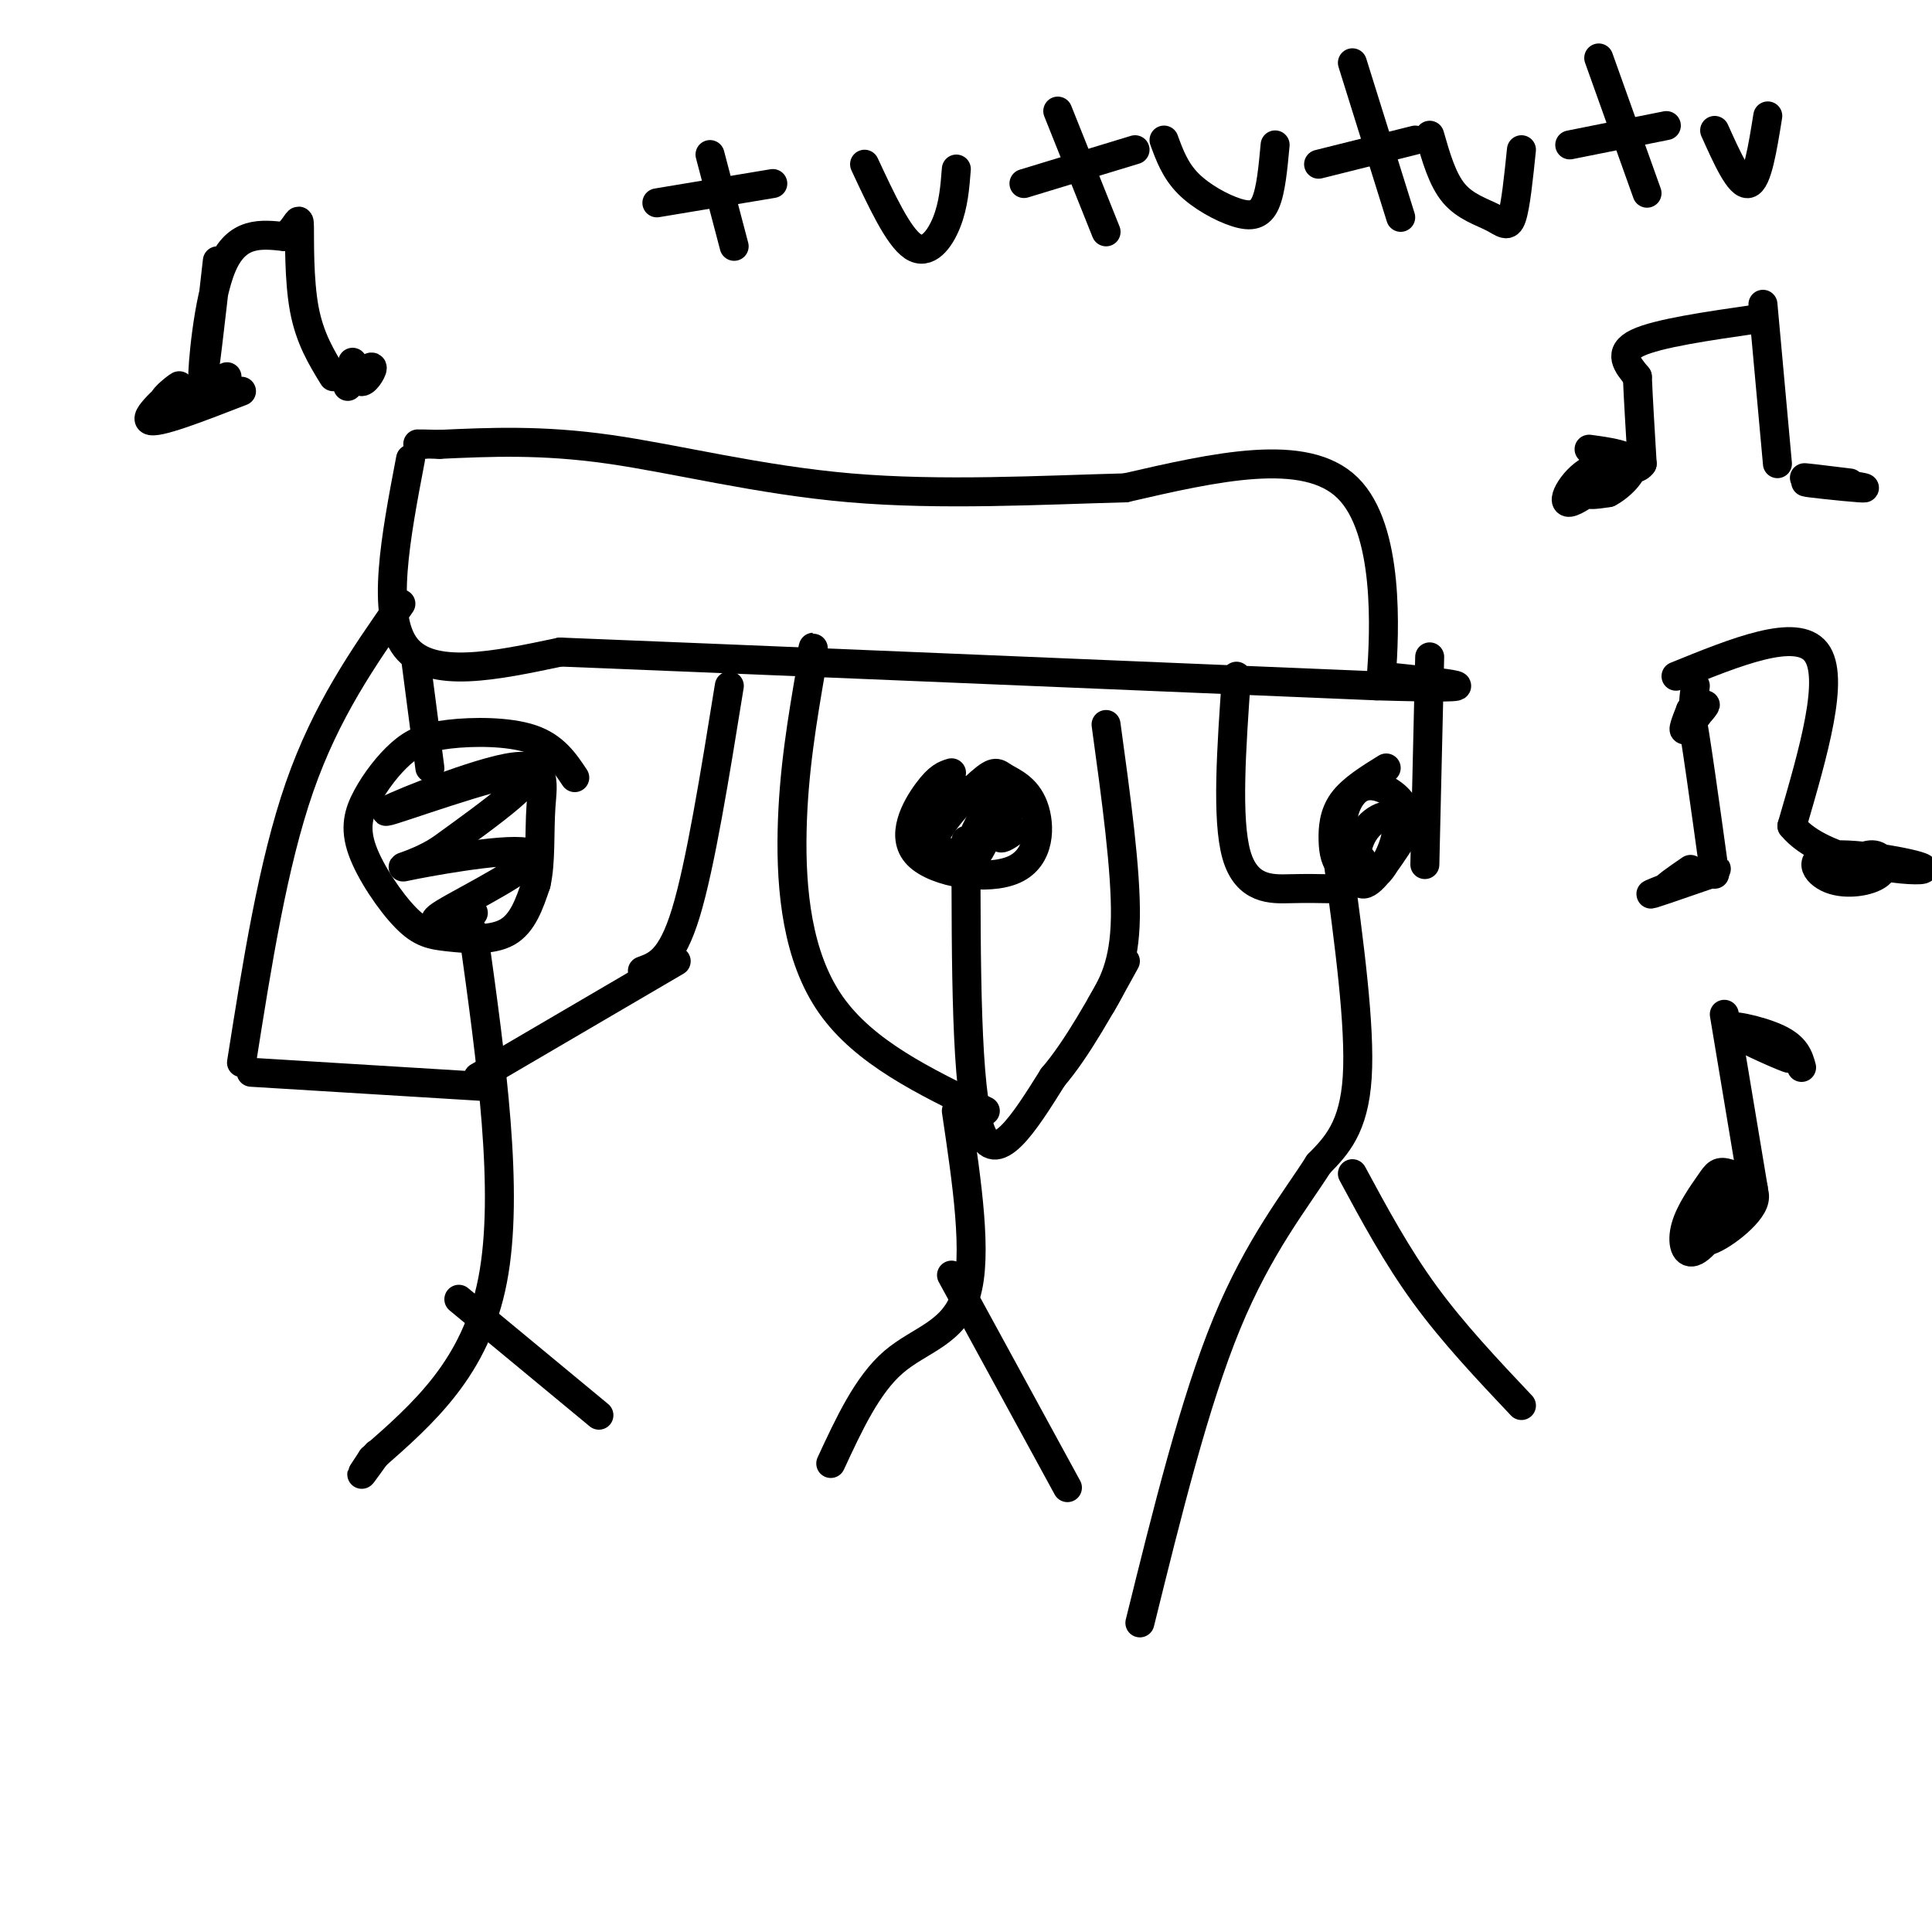 <svg viewBox='0 0 400 400' version='1.1' xmlns='http://www.w3.org/2000/svg' xmlns:xlink='http://www.w3.org/1999/xlink'><g fill='none' stroke='rgb(0,0,0)' stroke-width='6' stroke-linecap='round' stroke-linejoin='round'><path d='M85,95c-3.083,16.167 -6.167,32.333 -1,39c5.167,6.667 18.583,3.833 32,1'/><path d='M116,135c33.500,1.333 101.250,4.167 169,7'/><path d='M285,142c28.333,0.833 14.667,-0.583 1,-2'/><path d='M286,140c0.644,-8.978 1.756,-30.422 -7,-39c-8.756,-8.578 -27.378,-4.289 -46,0'/><path d='M233,101c-17.452,0.464 -38.083,1.625 -57,0c-18.917,-1.625 -36.119,-6.036 -50,-8c-13.881,-1.964 -24.440,-1.482 -35,-1'/><path d='M91,92c-6.333,-0.167 -4.667,-0.083 -3,0'/><path d='M86,136c0.000,0.000 3.000,23.000 3,23'/><path d='M119,161c-2.132,-3.203 -4.263,-6.407 -9,-8c-4.737,-1.593 -12.079,-1.576 -17,-1c-4.921,0.576 -7.422,1.712 -10,4c-2.578,2.288 -5.233,5.727 -7,9c-1.767,3.273 -2.648,6.380 -1,11c1.648,4.620 5.823,10.754 9,14c3.177,3.246 5.355,3.605 9,4c3.645,0.395 8.756,0.827 12,-1c3.244,-1.827 4.622,-5.914 6,-10'/><path d='M111,183c1.039,-4.491 0.638,-10.720 1,-16c0.362,-5.280 1.489,-9.611 -7,-8c-8.489,1.611 -26.593,9.165 -25,9c1.593,-0.165 22.884,-8.047 28,-8c5.116,0.047 -5.942,8.024 -17,16'/><path d='M91,176c-5.523,3.467 -10.831,4.136 -5,3c5.831,-1.136 22.801,-4.075 24,-2c1.199,2.075 -13.372,9.164 -18,12c-4.628,2.836 0.686,1.418 6,0'/><path d='M98,193c3.750,26.917 7.500,53.833 4,72c-3.500,18.167 -14.250,27.583 -25,37'/><path d='M77,302c-4.000,6.000 -1.500,2.500 1,-1'/><path d='M95,269c0.000,0.000 29.000,24.000 29,24'/><path d='M101,225c0.000,0.000 -49.000,-3.000 -49,-3'/><path d='M99,223c0.000,0.000 41.000,-24.000 41,-24'/><path d='M133,201c3.000,-1.083 6.000,-2.167 9,-12c3.000,-9.833 6.000,-28.417 9,-47'/><path d='M50,220c3.250,-20.583 6.500,-41.167 12,-57c5.500,-15.833 13.250,-26.917 21,-38'/><path d='M197,160c-1.324,0.403 -2.649,0.806 -5,4c-2.351,3.194 -5.730,9.177 -2,13c3.730,3.823 14.567,5.484 20,3c5.433,-2.484 5.460,-9.113 4,-13c-1.460,-3.887 -4.408,-5.033 -6,-6c-1.592,-0.967 -1.829,-1.754 -5,1c-3.171,2.754 -9.277,9.049 -10,13c-0.723,3.951 3.936,5.557 7,4c3.064,-1.557 4.532,-6.279 6,-11'/><path d='M206,168c1.286,-2.196 1.502,-2.186 -1,-3c-2.502,-0.814 -7.723,-2.453 -11,-1c-3.277,1.453 -4.610,5.998 -3,9c1.610,3.002 6.164,4.462 9,3c2.836,-1.462 3.953,-5.846 4,-7c0.047,-1.154 -0.977,0.923 -2,3'/><path d='M200,174c0.000,25.917 0.000,51.833 3,60c3.000,8.167 9.000,-1.417 15,-11'/><path d='M218,223c5.000,-5.833 10.000,-14.917 15,-24'/><path d='M204,230c-12.533,-6.044 -25.067,-12.089 -32,-22c-6.933,-9.911 -8.267,-23.689 -8,-36c0.267,-12.311 2.133,-23.156 4,-34'/><path d='M168,138c0.667,-6.000 0.333,-4.000 0,-2'/><path d='M228,208c2.417,-4.167 4.833,-8.333 5,-18c0.167,-9.667 -1.917,-24.833 -4,-40'/><path d='M198,230c2.222,14.956 4.444,29.911 2,38c-2.444,8.089 -9.556,9.311 -15,14c-5.444,4.689 -9.222,12.844 -13,21'/><path d='M197,264c0.000,0.000 24.000,44.000 24,44'/><path d='M256,140c-1.044,14.844 -2.089,29.689 0,37c2.089,7.311 7.311,7.089 11,7c3.689,-0.089 5.844,-0.044 8,0'/><path d='M287,159c-3.561,2.203 -7.122,4.405 -9,7c-1.878,2.595 -2.073,5.582 -2,8c0.073,2.418 0.413,4.267 2,6c1.587,1.733 4.420,3.348 7,1c2.580,-2.348 4.908,-8.660 4,-11c-0.908,-2.340 -5.052,-0.707 -7,3c-1.948,3.707 -1.699,9.488 0,10c1.699,0.512 4.850,-4.244 8,-9'/><path d='M290,174c1.646,-2.917 1.761,-5.710 0,-8c-1.761,-2.290 -5.397,-4.078 -8,-3c-2.603,1.078 -4.172,5.022 -4,8c0.172,2.978 2.086,4.989 4,7'/><path d='M295,179c0.000,0.000 1.000,-43.000 1,-43'/><path d='M277,178c2.333,17.250 4.667,34.500 4,45c-0.667,10.500 -4.333,14.250 -8,18'/><path d='M273,241c-4.667,7.378 -12.333,16.822 -19,33c-6.667,16.178 -12.333,39.089 -18,62'/><path d='M280,243c4.583,8.500 9.167,17.000 15,25c5.833,8.000 12.917,15.500 20,23'/><path d='M351,142c-0.351,2.935 -0.702,5.869 0,6c0.702,0.131 2.458,-2.542 2,-2c-0.458,0.542 -3.131,4.298 -4,5c-0.869,0.702 0.065,-1.649 1,-4'/><path d='M350,147c1.000,5.000 3.000,19.500 5,34'/><path d='M354,181c-6.733,2.333 -13.467,4.667 -12,4c1.467,-0.667 11.133,-4.333 13,-5c1.867,-0.667 -4.067,1.667 -10,4'/><path d='M345,184c-0.833,0.000 2.083,-2.000 5,-4'/><path d='M347,140c12.500,-5.083 25.000,-10.167 29,-5c4.000,5.167 -0.500,20.583 -5,36'/><path d='M371,171c6.375,7.870 24.813,9.546 27,9c2.187,-0.546 -11.875,-3.312 -18,-3c-6.125,0.312 -4.312,3.702 -1,5c3.312,1.298 8.122,0.503 10,-1c1.878,-1.503 0.822,-3.715 -1,-4c-1.822,-0.285 -4.411,1.358 -7,3'/><path d='M381,180c-1.333,0.500 -1.167,0.250 -1,0'/><path d='M147,32c0.000,0.000 5.000,19.000 5,19'/><path d='M136,42c0.000,0.000 24.000,-4.000 24,-4'/><path d='M179,34c3.489,7.489 6.978,14.978 10,17c3.022,2.022 5.578,-1.422 7,-5c1.422,-3.578 1.711,-7.289 2,-11'/><path d='M219,23c0.000,0.000 10.000,25.000 10,25'/><path d='M212,38c0.000,0.000 23.000,-7.000 23,-7'/><path d='M241,29c1.149,3.137 2.298,6.274 5,9c2.702,2.726 6.958,5.042 10,6c3.042,0.958 4.869,0.560 6,-2c1.131,-2.560 1.565,-7.280 2,-12'/><path d='M280,13c0.000,0.000 10.000,32.000 10,32'/><path d='M273,34c0.000,0.000 20.000,-5.000 20,-5'/><path d='M296,28c1.315,4.589 2.631,9.179 5,12c2.369,2.821 5.792,3.875 8,5c2.208,1.125 3.202,2.321 4,0c0.798,-2.321 1.399,-8.161 2,-14'/><path d='M331,12c0.000,0.000 10.000,28.000 10,28'/><path d='M325,30c0.000,0.000 20.000,-4.000 20,-4'/><path d='M355,27c2.583,5.750 5.167,11.500 7,11c1.833,-0.500 2.917,-7.250 4,-14'/><path d='M364,66c-10.417,1.500 -20.833,3.000 -25,5c-4.167,2.000 -2.083,4.500 0,7'/><path d='M339,78c0.167,4.167 0.583,11.083 1,18'/><path d='M340,96c-1.595,2.436 -6.082,-0.474 -10,1c-3.918,1.474 -7.267,7.333 -5,7c2.267,-0.333 10.149,-6.859 11,-8c0.851,-1.141 -5.328,3.103 -7,5c-1.672,1.897 1.164,1.449 4,1'/><path d='M333,102c2.133,-1.044 5.467,-4.156 5,-6c-0.467,-1.844 -4.733,-2.422 -9,-3'/><path d='M45,54c-1.422,12.556 -2.844,25.111 -3,24c-0.156,-1.111 0.956,-15.889 4,-23c3.044,-7.111 8.022,-6.556 13,-6'/><path d='M59,49c2.702,-2.226 2.958,-4.792 3,-2c0.042,2.792 -0.131,10.940 1,17c1.131,6.060 3.565,10.030 6,14'/><path d='M73,75c0.511,2.111 1.022,4.222 2,4c0.978,-0.222 2.422,-2.778 2,-3c-0.422,-0.222 -2.711,1.889 -5,4'/><path d='M50,81c-8.875,3.446 -17.750,6.893 -19,6c-1.250,-0.893 5.125,-6.125 6,-7c0.875,-0.875 -3.750,2.607 -3,3c0.750,0.393 6.875,-2.304 13,-5'/><path d='M365,63c0.000,0.000 3.000,33.000 3,33'/><path d='M378,100c-2.923,-0.179 -5.845,-0.357 -3,0c2.845,0.357 11.458,1.250 11,1c-0.458,-0.250 -9.988,-1.643 -12,-2c-2.012,-0.357 3.494,0.321 9,1'/><path d='M373,221c-0.583,-2.107 -1.167,-4.214 -5,-6c-3.833,-1.786 -10.917,-3.250 -10,-2c0.917,1.250 9.833,5.214 12,6c2.167,0.786 -2.417,-1.607 -7,-4'/><path d='M363,215c-1.667,-1.200 -2.333,-2.200 -2,-2c0.333,0.200 1.667,1.600 3,3'/><path d='M357,210c0.000,0.000 6.000,36.000 6,36'/><path d='M363,246c-1.509,7.850 -8.281,9.475 -9,8c-0.719,-1.475 4.614,-6.051 6,-8c1.386,-1.949 -1.175,-1.271 -3,1c-1.825,2.271 -2.912,6.136 -4,10'/><path d='M353,257c1.907,0.101 8.673,-4.647 10,-8c1.327,-3.353 -2.785,-5.310 -5,-6c-2.215,-0.690 -2.532,-0.113 -4,2c-1.468,2.113 -4.088,5.761 -5,9c-0.912,3.239 -0.118,6.068 2,5c2.118,-1.068 5.559,-6.034 9,-11'/><path d='M210,172c-1.556,1.089 -3.111,2.178 -3,1c0.111,-1.178 1.889,-4.622 2,-5c0.111,-0.378 -1.444,2.311 -3,5'/></g>
</svg>